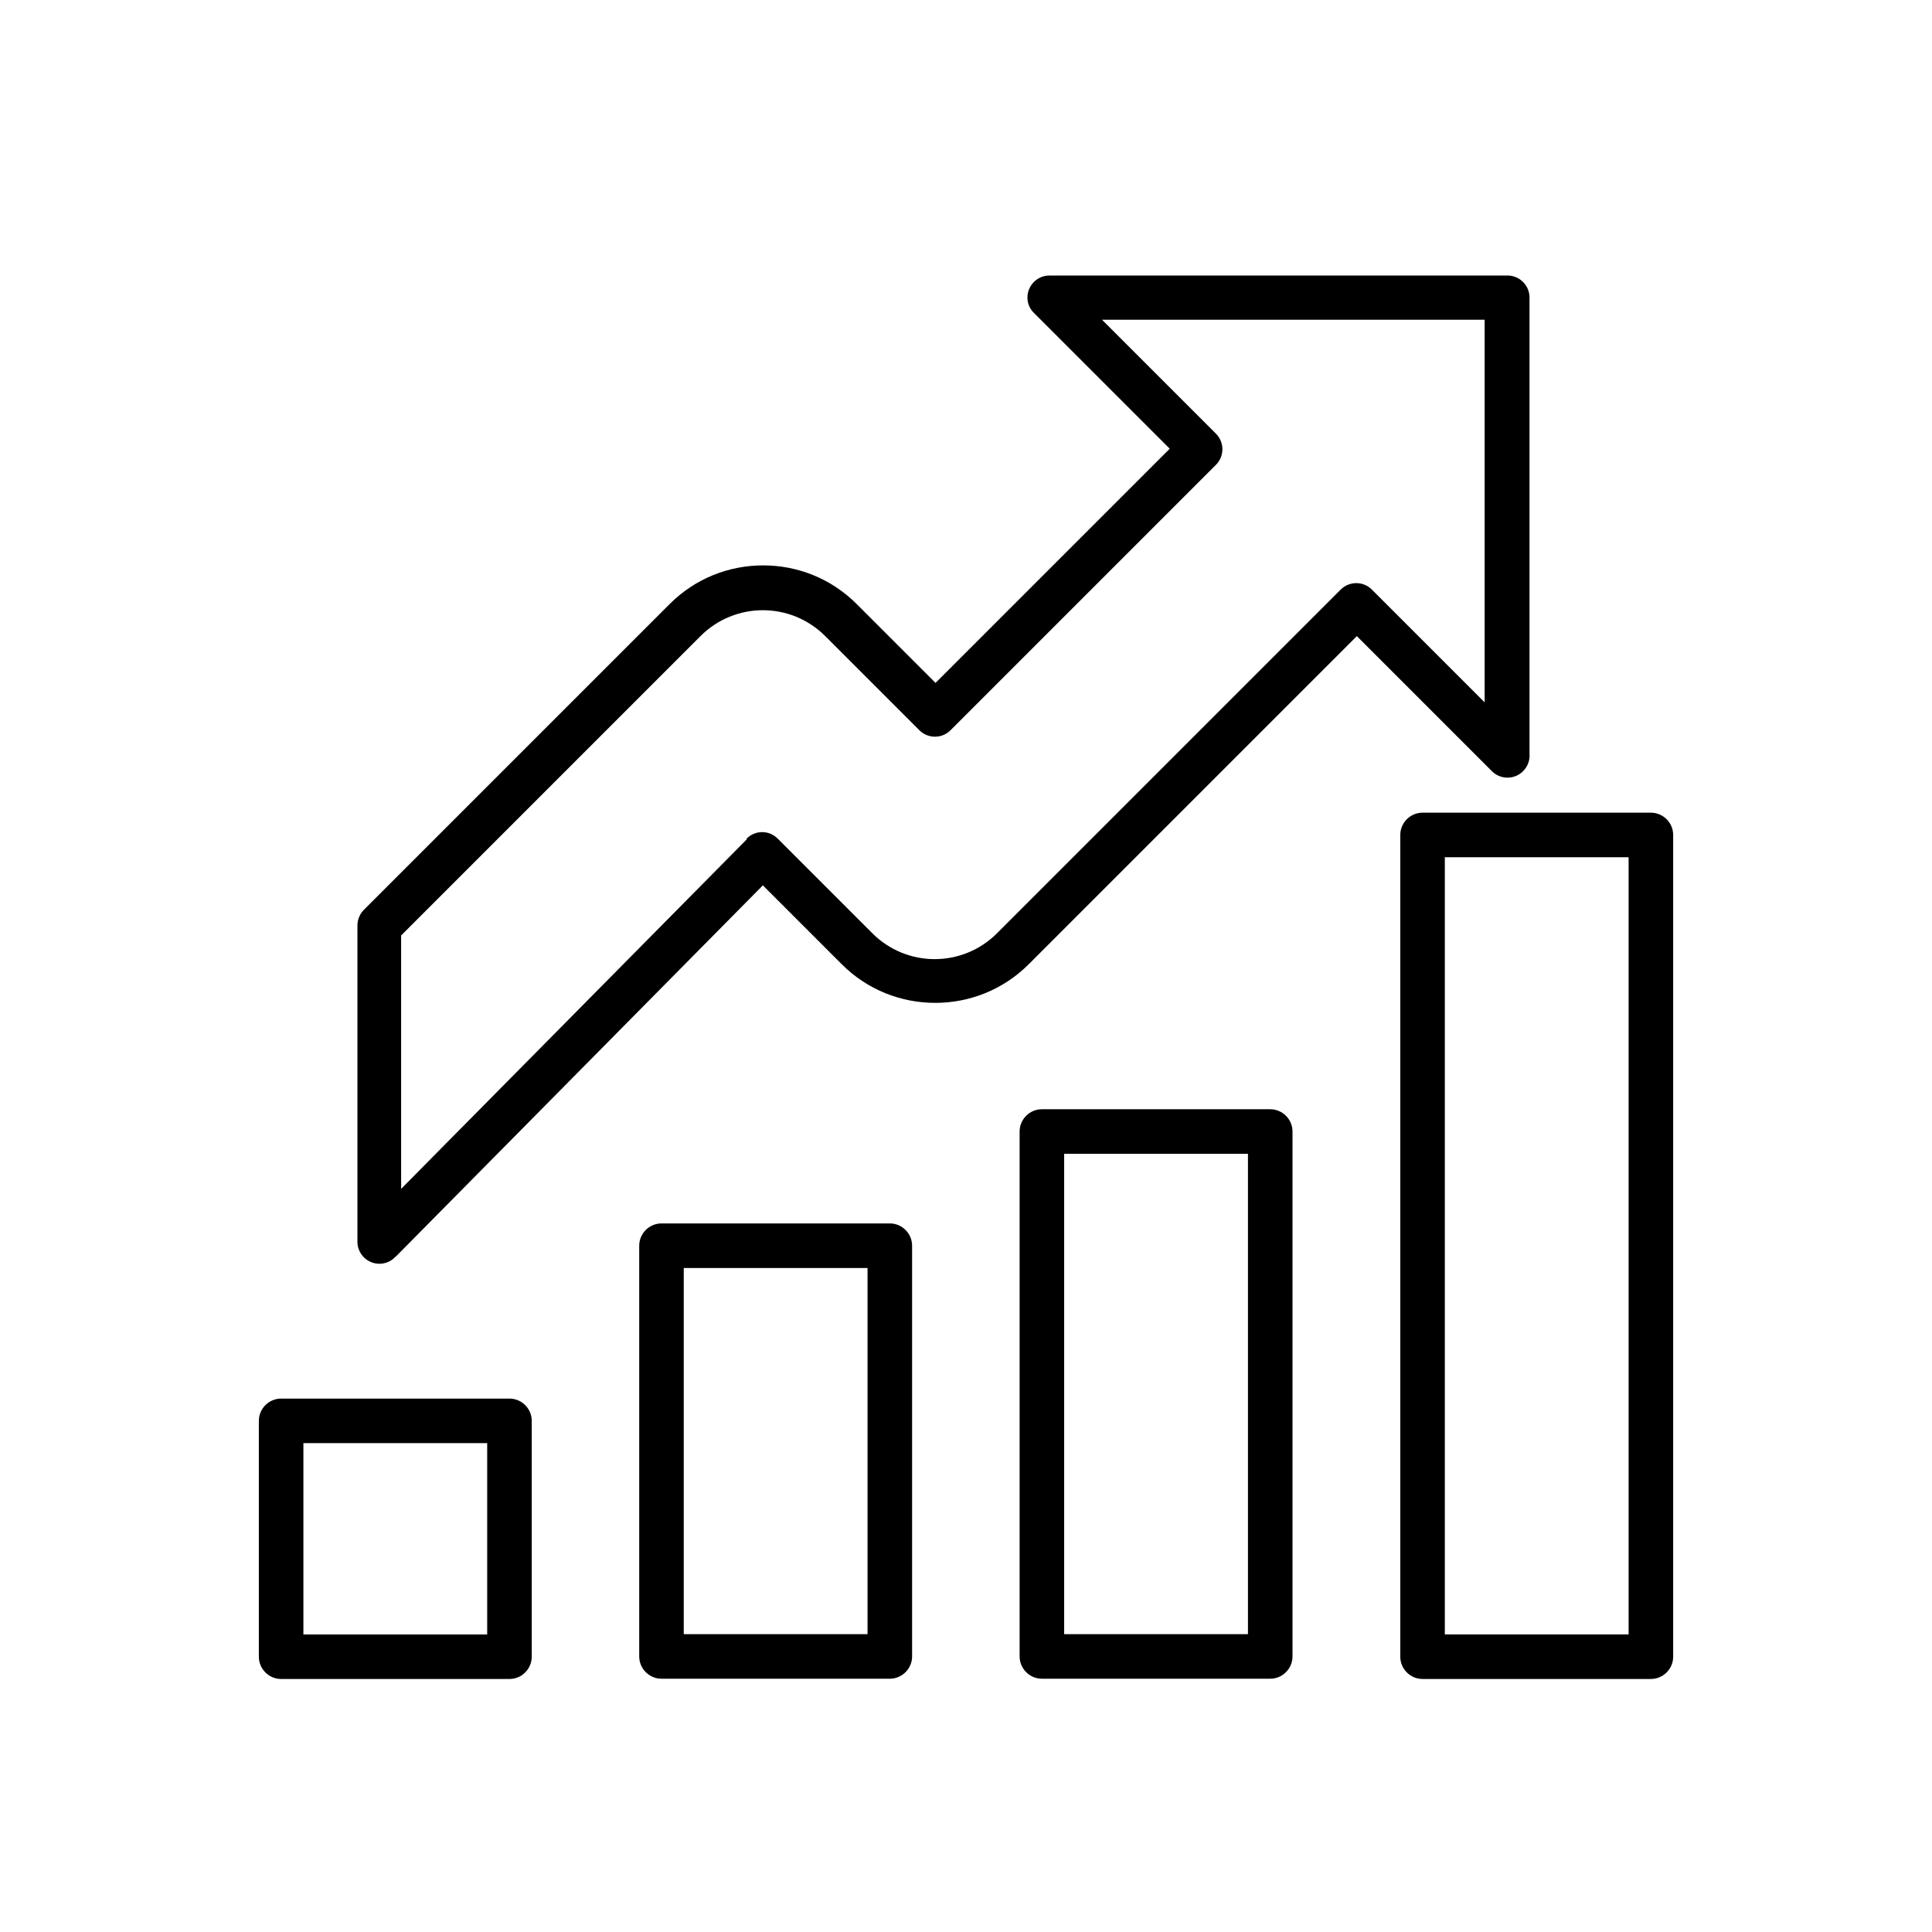 <?xml version="1.0" encoding="UTF-8"?>
<!-- Uploaded to: ICON Repo, www.svgrepo.com, Generator: ICON Repo Mixer Tools -->
<svg fill="#000000" width="800px" height="800px" version="1.1" viewBox="144 144 512 512" xmlns="http://www.w3.org/2000/svg">
 <g>
  <path d="m248.9 477 97.266-98.371 20.883 20.883c6.863 6.863 15.793 10.258 24.797 10.258s17.934-3.394 24.797-10.258l86.934-86.934 35.793 35.793c2.289 2.289 5.977 2.289 8.266 0 1.254-1.254 1.844-2.953 1.699-4.648v-120.88c0-3.246-2.656-5.828-5.828-5.828h-0.516-120.88c-3.246 0-5.828 2.656-5.828 5.828 0 1.625 0.664 3.098 1.77 4.133l35.938 35.938-62.062 62.062-20.883-20.883c-6.863-6.863-15.793-10.258-24.797-10.258s-17.934 3.394-24.797 10.258l-81.027 81.027c-1.105 1.105-1.699 2.656-1.699 4.133v83.832c0 3.246 2.656 5.828 5.828 5.828 1.77 0 3.394-0.812 4.43-2.066zm97.266-106.64-4.133-4.059-91.73 92.762v-67.156l79.332-79.332c4.574-4.574 10.555-6.863 16.531-6.863 5.977 0 11.953 2.289 16.531 6.863l24.941 24.941c2.289 2.289 5.977 2.289 8.266 0l70.328-70.328c2.289-2.289 2.289-5.977 0-8.266l-30.184-30.184h101.4v101.4l-29.887-29.887c-2.289-2.289-5.977-2.289-8.266 0l-91.066 91.066c-4.574 4.574-10.555 6.863-16.531 6.863-5.977 0-11.953-2.289-16.531-6.863l-25.09-25.09c-2.289-2.289-5.977-2.289-8.266 0.074l4.133 4.133z"/>
  <path d="m575.6 371.18h-48.707v205.96h48.707zm-54.609-11.809h60.512c3.246 0 5.902 2.656 5.902 5.902v217.77c0 3.246-2.656 5.902-5.902 5.902h-60.512c-3.246 0-5.902-2.656-5.902-5.902v-217.77c0-3.246 2.656-5.902 5.902-5.902z"/>
  <path d="m474.72 449.77h-48.707v127.3h48.707zm-54.609-11.809h60.512c3.246 0 5.902 2.656 5.902 5.902v139.11c0 3.246-2.656 5.902-5.902 5.902h-60.512c-3.246 0-5.902-2.656-5.902-5.902v-139.11c0-3.246 2.656-5.902 5.902-5.902z"/>
  <path d="m373.91 480.03h-48.707v97.043h48.707zm-54.609-11.809h60.512c3.246 0 5.902 2.656 5.902 5.902v108.85c0 3.246-2.656 5.902-5.902 5.902h-60.512c-3.246 0-5.902-2.656-5.902-5.902v-108.85c0-3.246 2.656-5.902 5.902-5.902z"/>
  <path d="m273.11 526.45h-48.707v50.699h48.707zm-54.609-11.809h60.512c3.246 0 5.902 2.656 5.902 5.902v62.504c0 3.246-2.656 5.902-5.902 5.902h-60.512c-3.246 0-5.902-2.656-5.902-5.902v-62.504c0-3.246 2.656-5.902 5.902-5.902z"/>
 </g>
</svg>